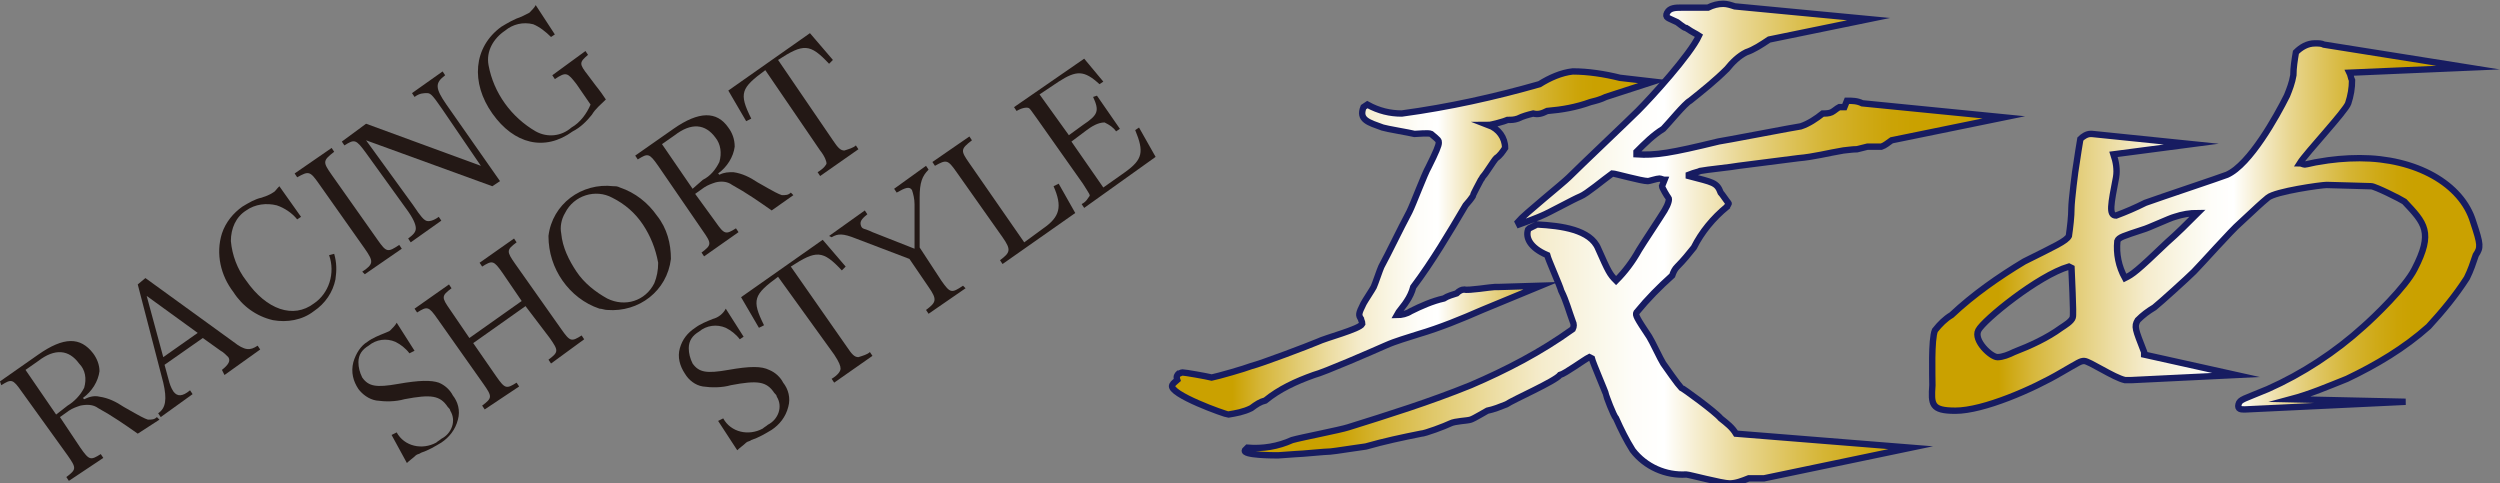 <?xml version="1.0" encoding="utf-8"?>
<!-- Generator: Adobe Illustrator 24.3.2, SVG Export Plug-In . SVG Version: 6.00 Build 0)  -->
<svg version="1.1" id="レイヤー_1" xmlns="http://www.w3.org/2000/svg" xmlns:xlink="http://www.w3.org/1999/xlink" x="0px"
	 y="0px" viewBox="0 0 196 37.9" style="enable-background:new 0 0 196 37.9;" xml:space="preserve">
<rect x="0" y="0" width="196" height="37.9" fill="#808080" stroke="none"/>
<style type="text/css">
	.st0{fill:url(#SVGID_1_);stroke:#171C61;stroke-width:0.5;stroke-miterlimit:10;}
	.st1{fill:url(#SVGID_2_);stroke:#171C61;stroke-width:0.5;stroke-miterlimit:10;}
	.st2{fill:url(#SVGID_3_);stroke:#171C61;stroke-width:0.5;stroke-miterlimit:10;}
	.st3{fill:#231815;}
</style>
<linearGradient id="SVGID_1_" gradientUnits="userSpaceOnUse" x1="97.74" y1="14.43" x2="157.27" y2="14.43" gradientTransform="matrix(1 0 0 -1 0 33.381)">
	<stop  offset="0.12" style="stop-color:#CAA100"/>
	<stop  offset="0.18" style="stop-color:#D6B639"/>
	<stop  offset="0.26" style="stop-color:#E2CC75"/>
	<stop  offset="0.33" style="stop-color:#EDDEA6"/>
	<stop  offset="0.39" style="stop-color:#F5ECCD"/>
	<stop  offset="0.46" style="stop-color:#FAF7E8"/>
	<stop  offset="0.51" style="stop-color:#FEFDF9"/>
	<stop  offset="0.55" style="stop-color:#FFFFFF"/>
	<stop  offset="0.59" style="stop-color:#F6EED2"/>
	<stop  offset="0.65" style="stop-color:#E9D793"/>
	<stop  offset="0.71" style="stop-color:#DEC45E"/>
	<stop  offset="0.76" style="stop-color:#D5B535"/>
	<stop  offset="0.81" style="stop-color:#CFAA18"/>
	<stop  offset="0.85" style="stop-color:#CBA306"/>
	<stop  offset="0.88" style="stop-color:#CAA100"/>
</linearGradient>
<path class="st0" d="M134.9,32.8c-0.4-0.5-3-2.4-3.1-2.4c-0.2-0.2-1.2-1.6-1.4-1.9s-0.9-1.8-1.1-2.1c-1-1.5-1.1-1.7-1-1.9
	c0.9-1.1,1.8-2,2.8-2.9c0.1-0.3,0.2-0.5,0.4-0.7c0.5-0.5,0.9-1,1.3-1.5c0.6-1.2,1.5-2.3,2.6-3.2c0-0.1,0.2-0.2,0.1-0.3
	s-0.5-0.7-0.6-0.8c-0.3-0.8-0.6-0.8-2.5-1.3v-0.1c0.5-0.2,0.7-0.2,0.9-0.3c0.5-0.1,2.5-0.3,3-0.4l4.7-0.6c1.2-0.1,2.3-0.4,3.5-0.6
	c0.1,0,0.7-0.1,1.1-0.1l0,0l0.4-0.1l0.4-0.1h1.1c0.3-0.1,0.5-0.3,0.8-0.5l8.8-1.8l-11.1-1.1c-0.4-0.2-0.8-0.2-1.2-0.2l-0.2,0.5h-0.4
	c-0.2,0.1-0.4,0.3-0.6,0.4c-0.2,0.1-0.5,0.1-0.7,0.1c-0.5,0.4-1.1,0.8-1.7,1c-0.1,0-6.4,1.2-6.5,1.2c-3.7,0.9-4.9,1.1-6.4,1
	c0-0.1,0-0.1,0-0.2c0.7-0.7,1.3-1.3,2.1-1.8c0.4-0.4,1.7-2,2.1-2.2c1-0.8,2-1.6,2.9-2.5c0.4-0.5,0.9-1,1.5-1.3
	c0.6-0.2,1.2-0.6,1.8-1l7.8-1.6l-10.5-1c-0.3-0.1-0.6-0.2-0.9-0.2c-0.4,0-0.8,0.1-1.2,0.3h-1.3c-0.5,0-0.6,0-0.8,0
	c-0.4,0-0.9,0-1.1,0.4s0.1,0.4,0.7,0.7c0.1,0,0.6,0.5,0.8,0.5c0.6,0.4,0.7,0.4,1,0.6c-0.7,1.5-3.7,4.8-4.8,5.9
	c-0.7,0.7-4.5,4.3-5.4,5.2c-0.5,0.5-3.5,2.9-4,3.5l0.1,0.2c0.3-0.1,1.6-0.6,1.8-0.7c0.5-0.2,2.5-1.3,3-1.5s1.8-1.3,2.5-1.8
	c0.2,0,2.3,0.6,2.8,0.6c0.1,0,0.7-0.2,0.9-0.2c0.1,0,0.3,0.1,0.4,0.1l-0.2,0.5c0,0.1,0.4,0.8,0.5,0.9s0,0.5-0.3,1s-1.7,2.6-2,3.1
	c-0.5,0.9-1.1,1.7-1.8,2.4c-0.5-0.5-0.6-0.7-1.4-2.5c-0.6-1.5-2.9-1.8-4.8-1.9l-0.6,0.3l-0.1,0.1c-0.2,0.6,0.1,1.4,1.5,2
	c0.1,0.4,1,2.4,1.1,2.8c0.4,0.8,0.6,1.6,0.9,2.4c0.1,0.2,0.1,0.4,0,0.6c-2.5,1.8-5.2,3.2-8,4.4c-3.2,1.3-6.4,2.3-9.6,3.3
	c-0.6,0.2-3.7,0.8-4.4,1c-1.1,0.5-2.3,0.7-3.5,0.6c-0.2,0.2-0.2,0.2-0.2,0.2c-0.2,0.4,2.3,0.4,2.6,0.4l1.4-0.1
	c0.4,0,2.3-0.2,2.7-0.2c0.2,0,2.7-0.4,2.8-0.4c1.4-0.4,2.8-0.7,4.3-1c0.3,0,1.9-0.6,2.3-0.8s1.3-0.2,1.6-0.3s1.1-0.6,1.3-0.7
	c0.5-0.1,1-0.3,1.5-0.5c0.6-0.4,3.8-1.8,4.2-2.3c0.4-0.1,1.9-1.2,2.3-1.4l0.2,0.1c0.1,0.4,1.1,2.7,1.1,2.8s0.6,1.7,0.8,1.9
	c0.4,0.9,0.8,1.7,1.3,2.5c1,1.3,2.6,2,4.2,1.9c0.2,0,2.8,0.7,3.4,0.7c0.5,0,1-0.2,1.5-0.4h1.2l11.5-2.4l-13.7-1.1
	C135.8,33.5,135.4,33.2,134.9,32.8z"/>
<linearGradient id="SVGID_2_" gradientUnits="userSpaceOnUse" x1="92.133" y1="14.21" x2="129.58" y2="14.21" gradientTransform="matrix(1 0 0 -1 0 33.381)">
	<stop  offset="0.12" style="stop-color:#CAA100"/>
	<stop  offset="0.18" style="stop-color:#D6B639"/>
	<stop  offset="0.26" style="stop-color:#E2CC75"/>
	<stop  offset="0.33" style="stop-color:#EDDEA6"/>
	<stop  offset="0.39" style="stop-color:#F5ECCD"/>
	<stop  offset="0.46" style="stop-color:#FAF7E8"/>
	<stop  offset="0.51" style="stop-color:#FEFDF9"/>
	<stop  offset="0.55" style="stop-color:#FFFFFF"/>
	<stop  offset="0.59" style="stop-color:#F6EED2"/>
	<stop  offset="0.65" style="stop-color:#E9D793"/>
	<stop  offset="0.71" style="stop-color:#DEC45E"/>
	<stop  offset="0.76" style="stop-color:#D5B535"/>
	<stop  offset="0.81" style="stop-color:#CFAA18"/>
	<stop  offset="0.85" style="stop-color:#CBA306"/>
	<stop  offset="0.88" style="stop-color:#CAA100"/>
</linearGradient>
<path class="st1" d="M99.2,31.4c1.1-0.9,2.4-1.5,3.8-2c0.8-0.2,4.7-1.9,5.6-2.3s1.7-0.6,2.6-0.9c1.7-0.5,3.4-1.2,5-1.9l0,0l4.6-1.9
	l-3.3,0.1c-0.1,0-0.2,0-0.3,0c-0.3,0-2.1,0.3-2.4,0.2c-0.2,0-0.4,0.1-0.6,0.3c-0.3,0.1-0.7,0.2-1,0.4c-0.9,0.2-1.8,0.6-2.6,1
	c-0.3,0.2-0.7,0.3-1.1,0.3c0.1-0.2,0.7-0.9,0.8-1.1c0.2-0.3,0.4-0.7,0.5-1.1c1.5-2,2.8-4.2,4.1-6.4c0.1-0.1,0.6-0.7,0.6-0.8
	s0.5-1,0.6-1.2c0.1-0.1,0.1-0.2,0.2-0.3c0.2-0.2,0.8-1.2,1-1.4c0.3-0.2,0.5-0.5,0.7-0.8c0-0.8-0.5-1.5-1.3-1.8
	c0.2,0,1.3-0.3,1.5-0.4c0.3,0,0.5,0,0.8-0.1c0.4-0.2,0.8-0.3,1.2-0.4c0.4,0.1,0.7,0,1.1-0.2c1.2-0.1,2.3-0.3,3.4-0.7
	c0.4-0.1,0.8-0.2,1.2-0.4l3.7-1.2l-2.6-0.3c-1.2-0.3-2.5-0.5-3.7-0.5c-0.9,0.1-1.8,0.5-2.6,1c-3.5,1-7.1,1.8-10.8,2.3
	c-0.9,0-1.8-0.2-2.7-0.7l-0.3,0.2c-0.4,1,0.4,1.2,1.5,1.6c0.3,0.1,2.1,0.4,2.5,0.5c0.2,0,1.1-0.1,1.3,0c0.6,0.5,0.6,0.5,0.6,0.7
	s-0.2,0.7-0.8,1.9c-0.3,0.5-1.2,2.9-1.5,3.5c-0.8,1.5-1.6,3.2-2.2,4.3c-0.1,0.2-0.5,1.4-0.6,1.6s-0.7,1.1-0.8,1.3
	c-0.4,0.8-0.4,0.9-0.2,1.2c0,0.1,0.1,0.2,0.1,0.4c-0.2,0.4-2.9,1.1-3.5,1.4c-0.7,0.3-4.4,1.7-5.2,1.9c-0.5,0.2-2.6,0.8-3.1,0.9
	c-0.4-0.1-2.1-0.4-2.3-0.4c-0.1,0-0.2,0.1-0.3,0.1c-0.1,0.1-0.2,0.2-0.1,0.5c-0.1,0.1-0.3,0.2-0.4,0.4c-0.3,0.7,4.2,2.3,4.4,2.3
	c0.6-0.1,1.2-0.2,1.8-0.5C98.5,31.7,98.8,31.5,99.2,31.4z"/>
<linearGradient id="SVGID_3_" gradientUnits="userSpaceOnUse" x1="151.55" y1="15.69" x2="194.42" y2="15.69" gradientTransform="matrix(1 0 0 -1 0 33.381)">
	<stop  offset="0.12" style="stop-color:#CAA100"/>
	<stop  offset="0.18" style="stop-color:#D6B639"/>
	<stop  offset="0.26" style="stop-color:#E2CC75"/>
	<stop  offset="0.33" style="stop-color:#EDDEA6"/>
	<stop  offset="0.39" style="stop-color:#F5ECCD"/>
	<stop  offset="0.46" style="stop-color:#FAF7E8"/>
	<stop  offset="0.51" style="stop-color:#FEFDF9"/>
	<stop  offset="0.55" style="stop-color:#FFFFFF"/>
	<stop  offset="0.59" style="stop-color:#F6EED2"/>
	<stop  offset="0.65" style="stop-color:#E9D793"/>
	<stop  offset="0.71" style="stop-color:#DEC45E"/>
	<stop  offset="0.76" style="stop-color:#D5B535"/>
	<stop  offset="0.81" style="stop-color:#CFAA18"/>
	<stop  offset="0.85" style="stop-color:#CBA306"/>
	<stop  offset="0.88" style="stop-color:#CAA100"/>
</linearGradient>
<path class="st2" d="M193.9,17.4c-0.9-3-4.5-5-8.9-5c-1.1,0-2.2,0.1-3.3,0.3c-0.1,0-0.9,0.2-1,0.2c-0.1,0-0.3-0.1-0.4-0.1
	c0.5-0.8,3.6-4.1,3.8-4.7c0.2-0.6,0.3-1.2,0.3-1.8c-0.1-0.2-0.1-0.4-0.2-0.6l9.3-0.4l-11.3-1.8c-0.2-0.1-0.4-0.1-0.7-0.1
	c-0.6,0-1.1,0.3-1.5,0.7c-0.1,0.6-0.2,1.2-0.2,1.8c-0.1,0.6-0.3,1.1-0.5,1.6c-0.8,1.6-2.9,5.4-4.7,6.2c-0.5,0.2-5.3,1.8-6.4,2.2
	c-0.8,0.4-1.5,0.7-2.3,1c-0.6,0-0.4-0.9,0-3c0.1-0.6,0-1.2-0.2-1.8l6.1-0.8l-7.8-0.8h-0.1c-0.3,0-0.6,0.2-0.8,0.4
	c-0.1,0.6-0.2,1.2-0.3,1.9c-0.1,0.5-0.4,3-0.4,3.5c0,0.7-0.1,1.5-0.2,2.2c-0.2,0.4-1.1,0.8-3.5,2c-2,1.2-4,2.6-5.7,4.2
	c-0.5,0.3-0.9,0.7-1.3,1.2c-0.3,0.7-0.2,3.6-0.2,4.3c-0.1,1.5-0.1,2,1.8,2c2.2,0,6.1-1.7,8.3-3c1.4-0.8,1.5-0.9,1.8-0.9
	c0.4,0,2.3,1.3,3.2,1.5l0,0h0.1h0.1c0.1,0,0.2,0,0.3,0l8.2-0.4l-7.2-1.6c0-0.1,0-0.1,0-0.2c-0.7-1.8-0.8-2-0.5-2.5
	c0.4-0.4,0.8-0.7,1.3-1c0.5-0.4,2.6-2.3,3.1-2.8s3-3.3,3.6-3.8c1.4-1.3,1.6-1.5,2.2-2s4.2-1,4.6-1s3.2,0.1,3.5,0.1s2.3,1,2.6,1.2
	c1.6,1.7,2.3,2.4,0.8,5.3c-0.7,1.4-3.2,3.8-4,4.5c-2.2,2-4.8,3.7-7.5,4.9c-1.9,0.8-2.2,0.8-2.3,1.2s0.2,0.4,0.5,0.4l12.6-0.6l-9-0.2
	c1.5-0.4,2.9-1,4.4-1.6c2.3-1.1,4.5-2.4,6.4-4.1c1.1-1.2,2.1-2.4,3-3.8c0.3-0.6,0.5-1.2,0.7-1.8C194.5,19.4,194.5,19.2,193.9,17.4z
	 M162.5,24.9c-0.1,0.3-0.6,0.6-0.9,0.8c-1.1,0.8-2.4,1.4-3.7,1.9c-0.4,0.2-0.9,0.4-1.3,0.4c-0.5,0-1.9-1.3-1.5-2.1s4.7-4.3,7.1-5
	l0.2,0.1C162.4,21.2,162.6,24.7,162.5,24.9z M169.9,19c-2.4,2.3-2.7,2.5-3.3,2.8c-0.5-0.9-0.7-1.9-0.6-2.9c0.1-0.3,0.5-0.4,2-0.9
	c0.4-0.1,2.1-0.9,2.5-1c0.6-0.2,1.2-0.3,1.8-0.3C171.5,17.5,170.7,18.3,169.9,19z"/>
<path class="st3" d="M30.7,34.1l0.4-0.2c0.6,1.1,2,1.4,3.1,0.8c0.1-0.1,0.3-0.2,0.4-0.3c0.8-0.4,1.2-1.4,0.7-2.2
	c0-0.1-0.1-0.2-0.2-0.3c-0.6-0.9-1.3-1-3.4-0.6c-0.7,0.2-1.5,0.2-2.2,0.1c-0.6-0.1-1.1-0.5-1.4-0.9c-0.4-0.6-0.6-1.3-0.4-2.1
	c0.2-0.7,0.6-1.3,1.1-1.6c0.4-0.3,0.9-0.5,1.4-0.7c0.2-0.1,0.3-0.1,0.4-0.2c0.2-0.2,0.4-0.4,0.5-0.6l1.4,2.2l-0.4,0.2
	c-0.3-0.4-0.7-0.7-1.1-0.9c-0.7-0.3-1.5-0.2-2.1,0.3c-0.5,0.3-0.8,0.7-0.8,1.3c0,0.4,0.1,0.8,0.3,1.2c0.5,0.7,1.1,0.8,2.8,0.5
	c1.7-0.3,2.6-0.3,3.2-0.1c0.5,0.2,0.9,0.6,1.1,1c0.4,0.5,0.6,1.2,0.4,1.9c-0.2,0.8-0.7,1.4-1.3,1.8c-0.5,0.3-1,0.6-1.6,0.8
	c-0.1,0.1-0.3,0.1-0.4,0.2c-0.2,0.2-0.5,0.4-0.7,0.6L30.7,34.1z"/>
<path class="st3" d="M38.9,29.5c0.7,1,0.8,1,1.6,0.5l0.2,0.3L38,32.1l-0.2-0.3c0.8-0.6,0.8-0.7,0.1-1.7l-3.6-5.1
	c-0.7-1-0.8-1-1.6-0.5l-0.2-0.3l2.7-1.9l0.2,0.3c-0.8,0.6-0.8,0.7-0.1,1.7l1.5,2.2l4.1-2.9l-1.5-2.2c-0.7-1-0.8-1-1.6-0.5l-0.2-0.3
	l2.7-1.9l0.2,0.3c-0.8,0.6-0.8,0.7-0.1,1.7l3.6,5.1c0.7,1,0.8,1,1.6,0.5l0.2,0.3l-2.6,1.9l-0.2-0.3c0.8-0.6,0.8-0.7,0.1-1.7L41.2,24
	l-4.1,2.9L38.9,29.5z"/>
<path class="st3" d="M43,18.5c0.3-2.5,2.6-4.2,5.1-3.9c0.2,0,0.3,0,0.5,0.1c1.2,0.4,2.2,1.2,2.9,2.2c0.8,1,1.1,2.2,1.1,3.4
	c-0.3,2.5-2.5,4.2-5,4c-0.2,0-0.4-0.1-0.6-0.1c-1.2-0.4-2.2-1.2-2.9-2.2C43.4,21,43,19.8,43,18.5z M47.6,23.4c1.4,0.7,3,0.2,3.7-1.2
	c0.2-0.5,0.3-1,0.3-1.6c-0.2-1.1-0.6-2.1-1.2-3C49.8,16.7,49,16,48,15.5c-1.3-0.7-3-0.2-3.7,1.2c-0.3,0.5-0.4,1.1-0.3,1.6
	c0.1,1.1,0.6,2.1,1.2,3C45.8,22.2,46.7,22.9,47.6,23.4z"/>
<path class="st3" d="M56.1,17.4c0.7,1,0.8,1,1.6,0.5l0.2,0.3l-2.7,1.9l-0.2-0.3c0.8-0.6,0.8-0.7,0.1-1.7L51.6,13
	c-0.7-1-0.8-1-1.6-0.5l-0.2-0.3l3-2.1c2-1.4,3.4-1.4,4.3-0.1c0.3,0.4,0.5,0.9,0.5,1.5c-0.1,0.8-0.6,1.6-1.3,2.1l0.1,0.1
	c0.4-0.2,0.7-0.2,1.1-0.2c0.7,0.1,1.3,0.4,1.9,0.8c1.4,0.8,1.6,0.9,1.9,1c0.3,0,0.5,0,0.7-0.2l0.2,0.2l-1.7,1.2c-1-0.7-2-1.4-3.1-2
	c-0.4-0.3-0.9-0.3-1.3-0.2c-0.3,0.1-0.6,0.2-0.9,0.4l-0.7,0.5L56.1,17.4z M55.1,14.1c0.6-0.3,1-0.8,1.3-1.4c0.2-0.7,0.1-1.4-0.3-1.9
	c-0.8-1.1-1.9-1.2-3.2-0.2l-1,0.7l2.4,3.5L55.1,14.1z"/>
<path class="st3" d="M65.3,11c0.4,0.6,0.6,0.8,0.9,0.8c0.3-0.1,0.7-0.2,0.9-0.4l0.2,0.3l-3,2.1l-0.2-0.3c0.5-0.3,0.7-0.6,0.7-0.7
	s-0.1-0.5-0.5-1L60,5.5c-1.9,1.4-2.1,1.8-1.1,3.8l-0.4,0.2l-1.4-2.4l6.4-4.5l1.8,2.1L65,5c-1.5-1.6-2-1.6-4-0.3L65.3,11z"/>
<path class="st3" d="M56.3,33l0.4-0.2c0.6,1.1,2,1.4,3.1,0.8c0.1-0.1,0.3-0.2,0.4-0.3c0.8-0.4,1.2-1.4,0.7-2.2
	c0-0.1-0.1-0.2-0.2-0.3c-0.6-0.9-1.3-1-3.4-0.6c-0.7,0.2-1.5,0.2-2.2,0.1c-0.6-0.1-1.1-0.5-1.4-1c-0.4-0.6-0.6-1.3-0.4-2
	c0.2-0.7,0.6-1.2,1.2-1.6c0.4-0.3,0.9-0.5,1.4-0.7c0.4-0.1,0.8-0.4,1-0.8l1.4,2.2l-0.3,0.2c-0.3-0.4-0.7-0.7-1.1-0.9
	c-0.7-0.3-1.5-0.2-2.1,0.3c-0.5,0.3-0.8,0.7-0.8,1.3c0,0.4,0.1,0.8,0.3,1.2c0.5,0.7,1.1,0.8,2.8,0.5s2.6-0.3,3.2,0
	c0.5,0.2,0.9,0.6,1.1,1c0.4,0.5,0.6,1.2,0.4,1.9c-0.2,0.8-0.7,1.4-1.3,1.8c-0.5,0.3-1,0.6-1.6,0.8c-0.1,0.1-0.3,0.1-0.4,0.2
	c-0.2,0.2-0.5,0.4-0.7,0.6L56.3,33z"/>
<path class="st3" d="M66.4,27.2c0.4,0.6,0.6,0.8,0.9,0.8c0.3-0.1,0.7-0.2,0.9-0.4l0.2,0.3l-3,2.1l-0.2-0.3c0.5-0.3,0.7-0.6,0.7-0.8
	s-0.1-0.5-0.5-1.1L61,21.7c-1.9,1.4-2.1,1.8-1.1,3.8l-0.4,0.2l-1.4-2.4l6.4-4.5l1.8,2.1L66,21.2c-1.5-1.6-2-1.6-4-0.3L66.4,27.2z"/>
<path class="st3" d="M73.8,22c0.7,1,0.8,1,1.7,0.4l0.2,0.2l-2.9,2l-0.2-0.3c0.8-0.6,0.9-0.8,0.2-1.8l-1.5-2.2l-4.2-1.6
	c-1-0.4-1.4-0.4-1.9-0.1L65,18.5l2.8-2l0.2,0.3c-0.5,0.4-0.6,0.6-0.5,0.9s0.3,0.2,0.9,0.5l3.3,1.3V16c0-0.4-0.1-0.8-0.2-1.1
	c-0.2-0.3-0.5-0.2-1.2,0.2l-0.2-0.3l2.5-1.8l0.2,0.3c-0.5,0.5-0.7,1-0.7,2.2v3.9L73.8,22z"/>
<path class="st3" d="M78.4,20.4c0.8-0.6,0.9-0.8,0.2-1.8L75,13.5c-0.7-1-0.8-1-1.7-0.5l-0.2-0.3l2.9-2l0.2,0.3
	c-0.9,0.7-0.9,0.8-0.2,1.8l4.3,6.2l1.5-1.1c1.3-0.9,1.5-1.7,0.8-3.3l0.4-0.2l1.3,2.3l-5.7,4L78.4,20.4z"/>
<path class="st3" d="M84.8,16c0.4-0.2,0.5-0.5,0.6-0.6s0-0.2-0.5-1l-3.6-5.1c-0.5-0.7-0.5-0.7-0.6-0.8s-0.5-0.1-1,0.2l-0.2-0.3
	l5.5-3.8l1.5,1.8l-0.3,0.2C85,5.5,84.4,5.5,83,6.4l-1.5,1l2.3,3.2l1.1-0.8c1.2-0.8,1.3-1.1,0.8-2.2L86,7.5l1.8,2.6l-0.3,0.2
	c-0.2-0.3-0.5-0.5-0.9-0.7c-0.5,0-1,0.3-1.4,0.6L84,11.1l2.5,3.6l1.7-1.2c1.4-1,1.5-1.6,0.8-3.3l0.3-0.2l1.3,2.3l-5.6,4L84.8,16z"/>
<path class="st3" d="M6.3,35.1c0.7,1,0.8,1,1.6,0.5l0.2,0.3l-2.7,1.8l-0.2-0.3c0.8-0.6,0.8-0.7,0.1-1.7l-3.6-5c-0.7-1-0.8-1-1.6-0.5
	L0,29.9l3-2.1c2-1.4,3.3-1.4,4.3-0.1c0.3,0.4,0.5,0.9,0.5,1.4c-0.1,0.8-0.6,1.6-1.3,2.1l0.1,0.1c0.4-0.2,0.8-0.3,1.2-0.2
	c0.7,0.1,1.3,0.4,1.9,0.8c1.4,0.8,1.6,0.9,1.9,1c0.3,0,0.5,0,0.7-0.2l0.2,0.2l-1.7,1.1c-1-0.7-2-1.4-3.1-2c-0.4-0.3-0.9-0.3-1.4-0.2
	c-0.3,0.1-0.6,0.2-0.9,0.4l-0.7,0.5L6.3,35.1z M5.3,31.8c0.5-0.3,1-0.8,1.3-1.4c0.2-0.7,0.1-1.4-0.4-1.9c-0.8-1.1-1.9-1.2-3.2-0.2
	l-1,0.7l2.4,3.5L5.3,31.8z"/>
<path class="st3" d="M13.2,29.7c0.1,0.4,0.2,0.7,0.4,1c0.3,0.4,0.7,0.4,1.3-0.1l0.2,0.3l-2.5,1.8l-0.2-0.3c0.6-0.4,0.7-1.1,0.4-2.4
	l-2-7.7l0.6-0.5l6.9,5c0.9,0.7,1.3,0.7,1.9,0.3l0.2,0.3l-2.8,2L17.4,29c0.5-0.4,0.7-0.7,0.5-1c-0.2-0.2-0.4-0.4-0.6-0.5l-1.4-1
	l-3,2.1L13.2,29.7z M11.5,23.2l1.3,4.8l2.7-1.9L11.5,23.2z"/>
<path class="st3" d="M23.3,17.2c-0.4-0.5-1-0.9-1.6-1.1c-0.8-0.2-1.7-0.1-2.4,0.4c-0.8,0.5-1.2,1.4-1.2,2.4c0.1,1.1,0.5,2.2,1.2,3.1
	c1.6,2.3,3.7,3,5.3,1.8c1.2-0.8,1.7-2.4,1.2-3.8l0.4-0.1c0.2,0.7,0.2,1.3,0.1,2c-0.2,1-0.8,1.9-1.7,2.5c-0.9,0.7-2.1,0.9-3.2,0.7
	c-1.3-0.3-2.4-1.1-3.1-2.2c-1-1.3-1.4-3-0.9-4.6c0.3-0.9,0.9-1.6,1.6-2.1c0.5-0.3,1-0.6,1.5-0.7c0.3-0.1,0.6-0.2,0.9-0.4
	c0.2-0.1,0.2-0.2,0.5-0.5l1.7,2.4L23.3,17.2z"/>
<path class="st3" d="M28.4,21.3c0.9-0.6,0.9-0.8,0.2-1.8L25,14.4c-0.7-1-0.8-1-1.7-0.5l-0.2-0.3l2.9-2l0.2,0.3
	c-0.9,0.7-0.9,0.8-0.2,1.8l3.6,5.1c0.7,1,0.8,1,1.7,0.4l0.2,0.3l-2.9,2L28.4,21.3z"/>
<path class="st3" d="M32.4,16.1c0.6,0.9,0.8,1.1,1,1.2c0.2,0.1,0.6,0,1-0.3l0.2,0.3L32.2,19L32,18.7c0.4-0.3,0.6-0.5,0.6-0.8
	s-0.2-0.8-0.8-1.6l-3.1-4.3c-0.8-1.1-0.9-1.1-1.7-0.6l-0.2-0.3l1.9-1.4l9,3.3l-3-4.4c-0.7-1-0.9-1.3-1.2-1.3s-0.6,0-1,0.3l-0.2-0.3
	l2.4-1.7l0.2,0.3c-0.8,0.6-0.8,1,0.1,2.3l4.2,6l-0.6,0.4l-9.9-3.6L32.4,16.1z"/>
<path class="st3" d="M45.9,4l0.2,0.3c-0.7,0.6-0.7,0.7,0,1.6l0.6,0.8c0.4,0.5,0.6,0.8,0.8,1.1c-0.4,0.4-0.8,0.7-1.1,1.2
	c-0.4,0.5-0.9,1-1.5,1.3c-2.2,1.6-4.6,1-6.3-1.4c-1.7-2.4-1.5-5.2,0.7-6.8c0.5-0.3,1-0.6,1.6-0.8c0.2-0.1,0.4-0.2,0.6-0.3
	c0.2-0.2,0.4-0.4,0.5-0.6l1.5,2.3l-0.3,0.2c-0.4-0.4-0.9-0.8-1.4-1c-0.8-0.2-1.6,0-2.2,0.5C38.7,3,38.1,4,38.3,5.1
	c0.4,2.2,1.8,4.1,3.7,5.2c0.9,0.5,2,0.4,2.8-0.3c0.7-0.4,1.2-1.1,1.5-1.8l-1.1-1.6c-0.7-0.9-0.8-1-1.7-0.4l-0.2-0.3L45.9,4z"/>
</svg>
